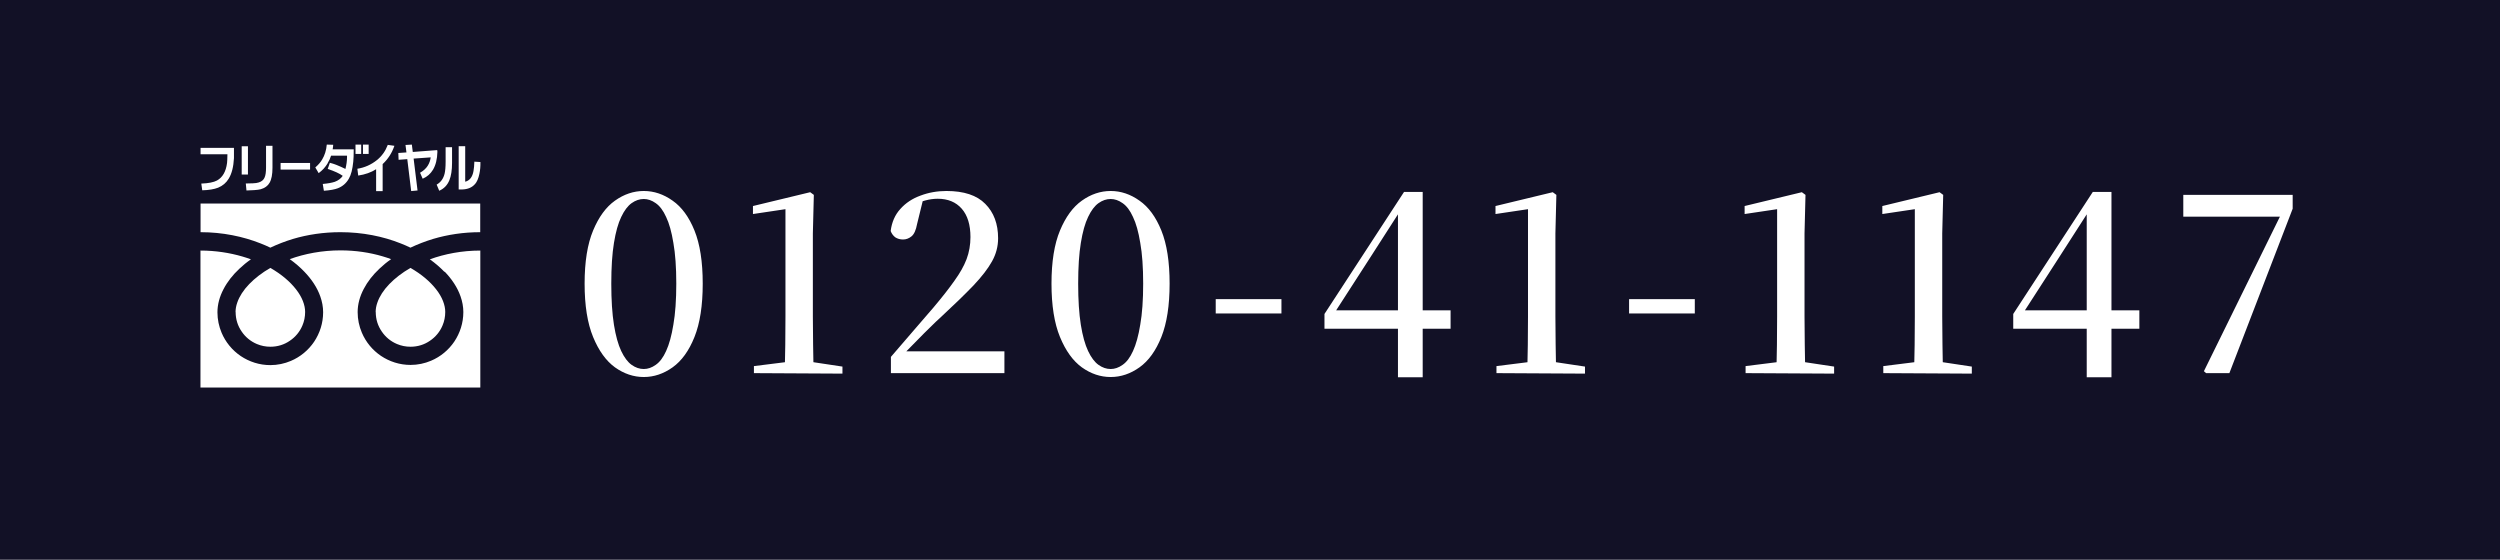 <svg width="268" height="60" viewBox="0 0 268 60" fill="none" xmlns="http://www.w3.org/2000/svg">
<rect width="268" height="60" fill="#121126"/>
<g clip-path="url(#clip0_91_2511)">
<path d="M21.5 21.82V24.89C23.86 24.89 26.06 25.35 27.95 26.1C28.31 26.24 28.65 26.39 28.98 26.55C29.74 26.19 30.56 25.87 31.42 25.61C32.97 25.15 34.68 24.89 36.49 24.89C38.86 24.89 41.07 25.34 42.97 26.1C43.33 26.24 43.67 26.39 44 26.55C44.76 26.19 45.58 25.87 46.44 25.61C47.99 25.15 49.69 24.89 51.48 24.89V21.82H21.5Z" fill="white"/>
<path d="M40.28 33.45C40.28 34.23 40.51 34.94 40.92 35.53C41.32 36.13 41.89 36.6 42.56 36.88C43.01 37.07 43.49 37.17 44.01 37.17C44.79 37.17 45.5 36.94 46.09 36.53C46.69 36.13 47.16 35.56 47.44 34.89C47.63 34.44 47.73 33.96 47.73 33.44C47.73 33.07 47.65 32.68 47.49 32.27C47.33 31.86 47.08 31.43 46.75 31.01C46.12 30.2 45.18 29.39 44 28.72C43.1 29.24 42.34 29.83 41.74 30.45C41.11 31.1 40.68 31.78 40.46 32.42C40.33 32.78 40.27 33.13 40.27 33.46L40.28 33.45Z" fill="white"/>
<path d="M47.66 29.11C48.44 29.92 49.04 30.82 49.37 31.77C49.56 32.31 49.67 32.88 49.67 33.45C49.67 34.62 49.31 35.71 48.7 36.62C48.09 37.52 47.23 38.24 46.21 38.67C45.53 38.96 44.78 39.12 44.01 39.12C42.84 39.12 41.75 38.76 40.84 38.15C39.94 37.54 39.22 36.68 38.79 35.66C38.5 34.98 38.34 34.23 38.34 33.46C38.34 32.6 38.58 31.76 38.99 30.98C39.4 30.19 39.98 29.45 40.7 28.78C41.07 28.43 41.48 28.09 41.93 27.78C41.63 27.67 41.33 27.57 41.02 27.48C39.64 27.07 38.11 26.84 36.5 26.84C34.52 26.84 32.66 27.2 31.06 27.78C31.65 28.2 32.17 28.65 32.63 29.13C33.41 29.94 34.01 30.84 34.34 31.79C34.53 32.33 34.64 32.9 34.64 33.47C34.64 34.64 34.28 35.73 33.67 36.64C33.06 37.54 32.2 38.26 31.18 38.69C30.5 38.98 29.75 39.14 28.98 39.14C27.81 39.14 26.72 38.78 25.81 38.17C24.91 37.56 24.19 36.7 23.76 35.68C23.47 35 23.31 34.25 23.31 33.48C23.31 32.62 23.55 31.78 23.96 31C24.37 30.21 24.95 29.47 25.67 28.8C26.04 28.45 26.45 28.11 26.9 27.8C26.6 27.69 26.3 27.59 25.99 27.5C24.62 27.1 23.1 26.86 21.49 26.86V41.54H51.49V26.86C49.52 26.86 47.67 27.22 46.08 27.8C46.67 28.22 47.19 28.67 47.65 29.15L47.66 29.11Z" fill="white"/>
<path d="M25.26 33.45C25.26 34.23 25.49 34.94 25.9 35.53C26.3 36.13 26.87 36.6 27.54 36.88C27.99 37.07 28.47 37.17 28.99 37.17C29.77 37.17 30.48 36.94 31.07 36.53C31.67 36.13 32.14 35.56 32.42 34.89C32.61 34.44 32.71 33.96 32.71 33.44C32.71 33.07 32.63 32.68 32.47 32.27C32.31 31.86 32.06 31.43 31.73 31.01C31.1 30.2 30.16 29.39 28.98 28.72C28.08 29.24 27.32 29.83 26.72 30.45C26.09 31.1 25.66 31.78 25.44 32.42C25.31 32.78 25.25 33.13 25.25 33.46L25.26 33.45Z" fill="white"/>
<path d="M25.08 16.96C25.03 17.88 24.85 18.61 24.52 19.15C24.25 19.6 23.87 19.92 23.38 20.12C22.95 20.29 22.38 20.38 21.68 20.4L21.58 19.68C22.35 19.65 22.91 19.54 23.26 19.35C23.86 19.02 24.22 18.4 24.34 17.47C24.36 17.34 24.37 17.03 24.38 16.54H21.5V15.85H25.08C25.08 16.6 25.08 16.97 25.08 16.96Z" fill="white"/>
<path d="M25.91 18.71V15.68H26.58V18.71H25.91ZM26.42 20.41L26.35 19.67C26.75 19.67 27 19.65 27.12 19.65C27.38 19.64 27.59 19.61 27.73 19.56C28.03 19.47 28.24 19.3 28.35 19.06C28.47 18.82 28.52 18.45 28.52 17.94V15.63H29.21V17.98C29.21 18.69 29.11 19.23 28.9 19.59C28.71 19.93 28.39 20.16 27.94 20.29C27.77 20.33 27.55 20.36 27.26 20.38C26.97 20.4 26.69 20.4 26.41 20.42L26.42 20.41Z" fill="white"/>
<path d="M38.11 16.5V15.5H38.72V16.5H38.11Z" fill="white"/>
<path d="M38.91 16.5V15.5H39.52V16.5H38.91Z" fill="white"/>
<path d="M33.24 18.18H30.08V17.47H33.24V18.18Z" fill="white"/>
<path d="M35.14 17.48C34.89 17.91 34.56 18.27 34.16 18.56L33.8 17.95C34.12 17.67 34.37 17.39 34.54 17.09C34.81 16.64 34.98 16.11 35.03 15.5L35.72 15.52C35.71 15.69 35.69 15.85 35.66 16.01H37.92C37.92 16.58 37.9 17.03 37.87 17.33C37.79 18.13 37.64 18.74 37.4 19.15C37.12 19.64 36.73 19.98 36.22 20.18C35.89 20.31 35.39 20.4 34.72 20.45L34.6 19.72C35.16 19.67 35.59 19.59 35.89 19.49C36.26 19.35 36.55 19.14 36.74 18.85C36.4 18.6 35.86 18.35 35.13 18.11L35.36 17.45C35.81 17.56 36.36 17.78 37.03 18.11C37.14 17.67 37.2 17.25 37.2 16.86C37.2 16.8 37.2 16.74 37.2 16.69H35.49C35.4 16.98 35.28 17.24 35.13 17.48H35.14Z" fill="white"/>
<path d="M40.32 20.5V18.14C39.79 18.48 39.14 18.71 38.4 18.82L38.31 18.09C39.09 17.97 39.8 17.65 40.42 17.15C40.94 16.73 41.32 16.19 41.57 15.53L42.28 15.63C42.02 16.4 41.6 17.05 41.02 17.59V20.49H40.32V20.5Z" fill="white"/>
<path d="M44.08 20.49L43.66 17.06L42.73 17.13L42.7 16.4L43.57 16.34L43.47 15.54L44.15 15.5L44.25 16.29L46.87 16.09L46.89 16.27C46.87 17.06 46.71 17.7 46.42 18.19C46.16 18.62 45.79 18.95 45.31 19.16L45.03 18.52C45.41 18.3 45.69 18.04 45.87 17.74C46.03 17.48 46.13 17.19 46.17 16.87L44.34 17L44.76 20.42L44.09 20.48L44.08 20.49Z" fill="white"/>
<path d="M47.08 20.44L46.81 19.79C47.25 19.54 47.53 19.15 47.66 18.62C47.73 18.34 47.77 17.9 47.77 17.32V15.78H48.46V17.46C48.46 18.24 48.36 18.87 48.17 19.33C47.95 19.86 47.59 20.23 47.08 20.45V20.44ZM50.91 19.74C50.6 20.1 50.15 20.29 49.56 20.31H49.17V15.67H49.87V19.48C50.35 19.36 50.65 18.97 50.76 18.33C50.81 18.04 50.84 17.71 50.85 17.33L51.5 17.37C51.51 17.81 51.48 18.23 51.39 18.64C51.29 19.13 51.13 19.5 50.91 19.75V19.74Z" fill="white"/>
</g>
<path d="M69.014 40.416C67.922 40.416 66.891 40.069 65.92 39.376C64.967 38.683 64.187 37.599 63.58 36.126C62.973 34.653 62.67 32.746 62.67 30.406C62.67 28.066 62.973 26.168 63.58 24.712C64.187 23.256 64.967 22.19 65.92 21.514C66.891 20.821 67.922 20.474 69.014 20.474C70.106 20.474 71.137 20.821 72.108 21.514C73.079 22.19 73.859 23.256 74.448 24.712C75.037 26.168 75.332 28.066 75.332 30.406C75.332 32.746 75.037 34.653 74.448 36.126C73.859 37.599 73.079 38.683 72.108 39.376C71.137 40.069 70.106 40.416 69.014 40.416ZM69.014 39.558C69.447 39.558 69.872 39.411 70.288 39.116C70.721 38.821 71.094 38.327 71.406 37.634C71.735 36.923 71.995 35.979 72.186 34.8C72.394 33.621 72.498 32.157 72.498 30.406C72.498 28.655 72.394 27.199 72.186 26.038C71.995 24.859 71.735 23.932 71.406 23.256C71.094 22.563 70.721 22.069 70.288 21.774C69.872 21.479 69.447 21.332 69.014 21.332C68.563 21.332 68.13 21.479 67.714 21.774C67.298 22.069 66.925 22.563 66.596 23.256C66.267 23.932 66.007 24.859 65.816 26.038C65.625 27.199 65.53 28.655 65.53 30.406C65.53 32.157 65.625 33.63 65.816 34.826C66.007 36.005 66.267 36.941 66.596 37.634C66.925 38.327 67.298 38.821 67.714 39.116C68.13 39.411 68.563 39.558 69.014 39.558ZM80.821 40V39.246L84.357 38.804H87.035L90.311 39.298V40.052L80.821 40ZM84.123 40C84.175 37.972 84.201 35.953 84.201 33.942V22.424L80.717 22.944V22.086L86.853 20.604L87.243 20.89L87.139 25.024V33.942C87.139 34.93 87.148 35.935 87.165 36.958C87.183 37.981 87.2 38.995 87.217 40H84.123ZM95.505 40V38.258C96.337 37.305 97.143 36.369 97.923 35.45C98.703 34.531 99.414 33.708 100.055 32.98C100.991 31.871 101.745 30.909 102.317 30.094C102.907 29.279 103.34 28.508 103.617 27.78C103.895 27.035 104.033 26.246 104.033 25.414C104.033 24.097 103.721 23.083 103.097 22.372C102.473 21.661 101.615 21.306 100.523 21.306C100.09 21.306 99.648 21.367 99.197 21.488C98.764 21.592 98.296 21.791 97.793 22.086L98.963 21.358L98.313 24.01C98.192 24.669 97.993 25.111 97.715 25.336C97.438 25.561 97.135 25.674 96.805 25.674C96.493 25.674 96.216 25.596 95.973 25.44C95.748 25.267 95.583 25.041 95.479 24.764C95.601 23.811 95.947 23.022 96.519 22.398C97.091 21.757 97.811 21.28 98.677 20.968C99.544 20.639 100.471 20.474 101.459 20.474C103.331 20.474 104.718 20.933 105.619 21.852C106.538 22.771 106.997 24.001 106.997 25.544C106.997 26.411 106.781 27.234 106.347 28.014C105.914 28.794 105.247 29.661 104.345 30.614C103.444 31.55 102.274 32.685 100.835 34.02C100.541 34.28 100.177 34.627 99.743 35.06C99.31 35.476 98.833 35.953 98.313 36.49C97.811 37.01 97.291 37.539 96.753 38.076L97.013 37.218V37.66H107.673V40H95.505ZM119.064 40.416C117.972 40.416 116.941 40.069 115.97 39.376C115.017 38.683 114.237 37.599 113.63 36.126C113.023 34.653 112.72 32.746 112.72 30.406C112.72 28.066 113.023 26.168 113.63 24.712C114.237 23.256 115.017 22.19 115.97 21.514C116.941 20.821 117.972 20.474 119.064 20.474C120.156 20.474 121.187 20.821 122.158 21.514C123.129 22.19 123.909 23.256 124.498 24.712C125.087 26.168 125.382 28.066 125.382 30.406C125.382 32.746 125.087 34.653 124.498 36.126C123.909 37.599 123.129 38.683 122.158 39.376C121.187 40.069 120.156 40.416 119.064 40.416ZM119.064 39.558C119.497 39.558 119.922 39.411 120.338 39.116C120.771 38.821 121.144 38.327 121.456 37.634C121.785 36.923 122.045 35.979 122.236 34.8C122.444 33.621 122.548 32.157 122.548 30.406C122.548 28.655 122.444 27.199 122.236 26.038C122.045 24.859 121.785 23.932 121.456 23.256C121.144 22.563 120.771 22.069 120.338 21.774C119.922 21.479 119.497 21.332 119.064 21.332C118.613 21.332 118.18 21.479 117.764 21.774C117.348 22.069 116.975 22.563 116.646 23.256C116.317 23.932 116.057 24.859 115.866 26.038C115.675 27.199 115.58 28.655 115.58 30.406C115.58 32.157 115.675 33.63 115.866 34.826C116.057 36.005 116.317 36.941 116.646 37.634C116.975 38.327 117.348 38.821 117.764 39.116C118.18 39.411 118.613 39.558 119.064 39.558ZM130.325 33.604V32.07H137.371V33.604H130.325ZM149.861 40.442V34.592V34.176V22.424H149.497L150.433 22.086L146.793 27.754L142.867 33.838L143.101 32.876V33.266H155.503V35.242H141.983V33.656L150.511 20.578H152.513V40.442H149.861ZM160.421 40V39.246L163.957 38.804H166.635L169.911 39.298V40.052L160.421 40ZM163.723 40C163.775 37.972 163.801 35.953 163.801 33.942V22.424L160.317 22.944V22.086L166.453 20.604L166.843 20.89L166.739 25.024V33.942C166.739 34.93 166.748 35.935 166.765 36.958C166.782 37.981 166.8 38.995 166.817 40H163.723ZM174.637 33.604V32.07H181.683V33.604H174.637ZM187.127 40V39.246L190.663 38.804H193.341L196.617 39.298V40.052L187.127 40ZM190.429 40C190.481 37.972 190.507 35.953 190.507 33.942V22.424L187.023 22.944V22.086L193.159 20.604L193.549 20.89L193.445 25.024V33.942C193.445 34.93 193.453 35.935 193.471 36.958C193.488 37.981 193.505 38.995 193.523 40H190.429ZM201.889 40V39.246L205.425 38.804H208.103L211.379 39.298V40.052L201.889 40ZM205.191 40C205.243 37.972 205.269 35.953 205.269 33.942V22.424L201.785 22.944V22.086L207.921 20.604L208.311 20.89L208.207 25.024V33.942C208.207 34.93 208.215 35.935 208.233 36.958C208.25 37.981 208.267 38.995 208.285 40H205.191ZM223.697 40.442V34.592V34.176V22.424H223.333L224.269 22.086L220.629 27.754L216.703 33.838L216.937 32.876V33.266H229.339V35.242H215.819V33.656L224.347 20.578H226.349V40.442H223.697ZM236.493 40L236.259 39.792L244.839 22.346L244.501 23.698V23.23H234.049V20.89H245.775V22.372L238.989 40H236.493Z" fill="white"/>
<defs>
<clipPath id="clip0_91_2511">
<rect width="30" height="26" fill="white" transform="translate(21.5 15.5)"/>
</clipPath>
</defs>
</svg>
